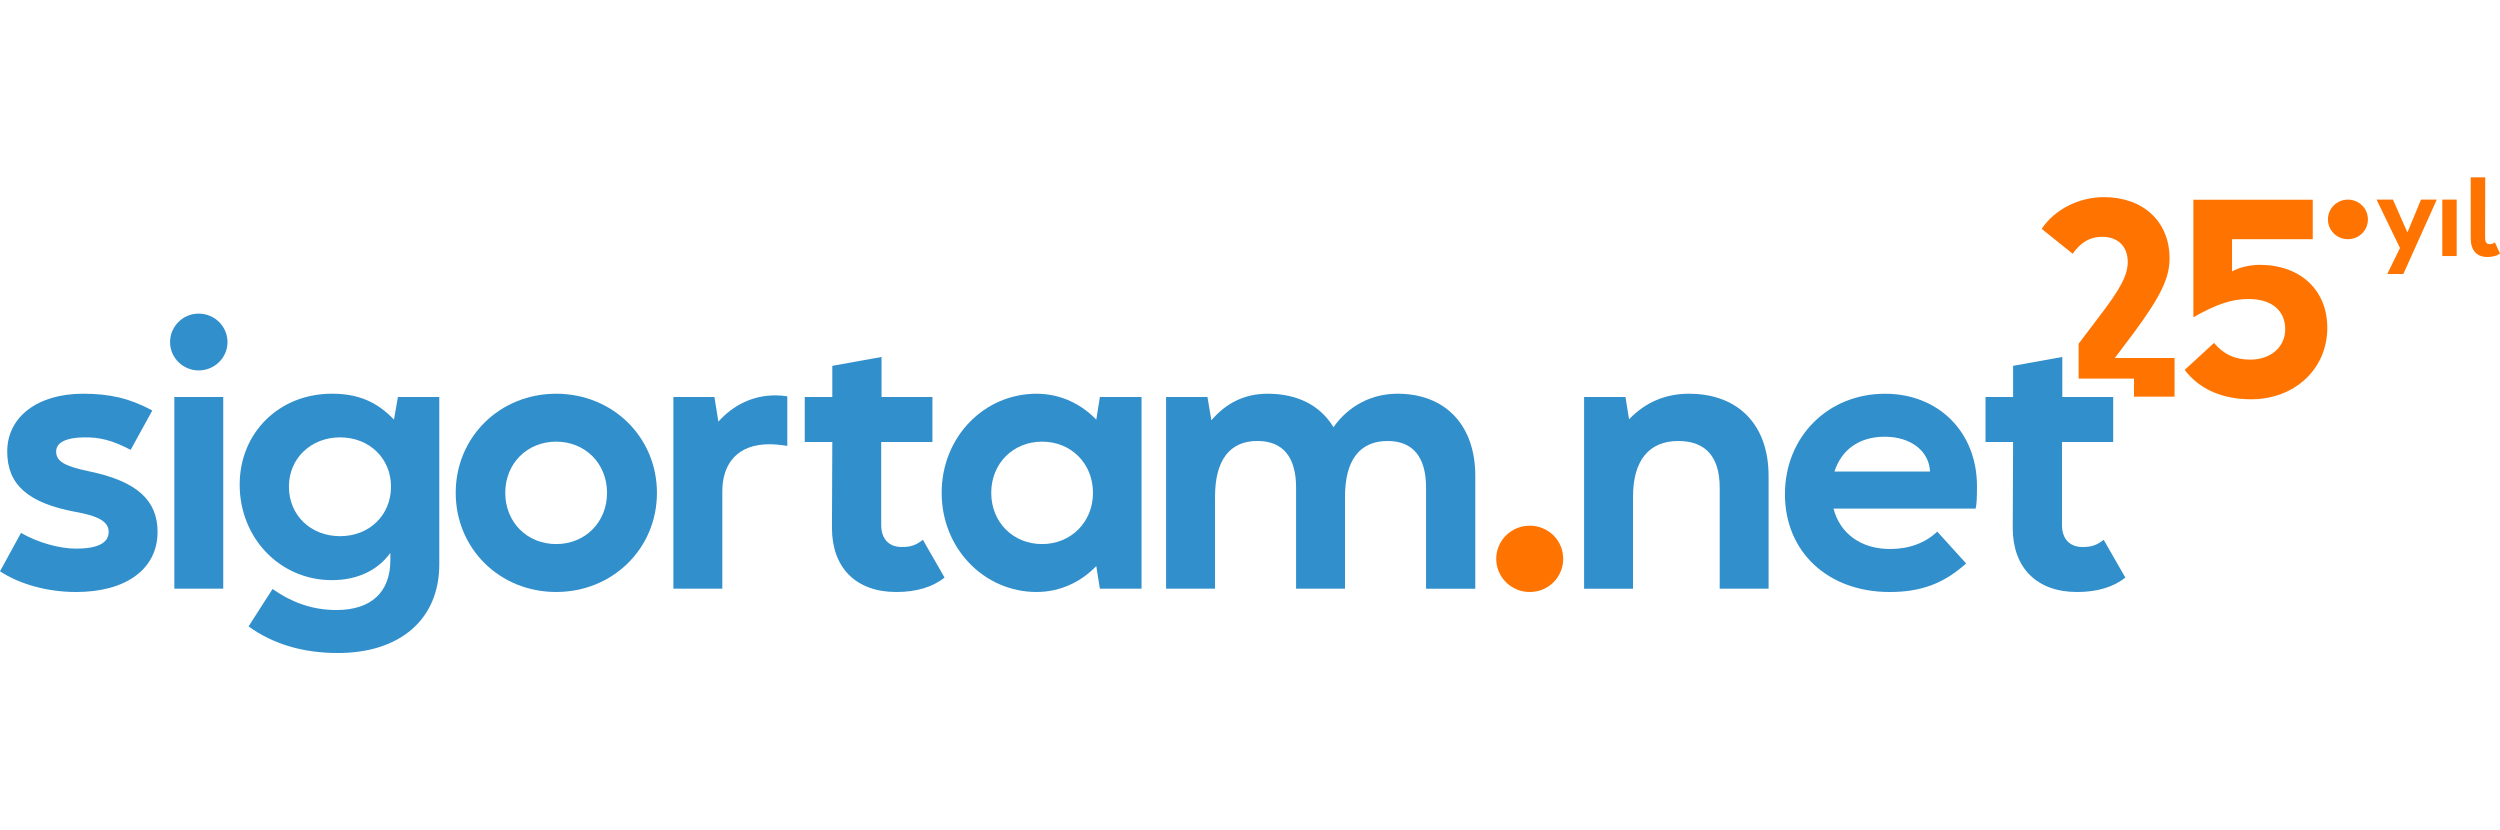 <?xml version="1.0" encoding="UTF-8"?>
<svg id="Layer_1" data-name="Layer 1" xmlns="http://www.w3.org/2000/svg" viewBox="0 0 1224.4 406.7">
  <defs>
    <style>
      .cls-1 {
        fill: #318fcc;
      }

      .cls-2 {
        fill: #ff7300;
      }

      .cls-3 {
        fill: #ff7300;
      }
    </style>
  </defs>
  <g>
    <path class="cls-2" d="M1175.41,121.47l-11.46-23.72h8l7.1,16.1,6.67-16.1h7.72l-16.38,36.45h-7.86l6.2-12.73Z"/>
    <path class="cls-2" d="M1196.14,97.75h7.05v27.65h-7.05v-27.65Z"/>
    <path class="cls-2" d="M1210.06,116.64v-29.78h7.1l-.05,29.49c0,2.18.62,3.22,2.32,3.22.9,0,1.56-.28,2.46-.85l2.51,5.44c-1.61,1.23-3.88,1.7-6.2,1.7-5.3,0-8.14-3.27-8.14-9.23Z"/>
  </g>
  <path class="cls-2" d="M1140.13,107.45c0-5.37,4.41-9.69,9.79-9.69s9.79,4.32,9.79,9.69-4.32,9.69-9.79,9.69-9.79-4.32-9.79-9.69Z"/>
  <path class="cls-2" d="M1069.95,181.18l14.39-13.22c4.67,5.57,10.24,8.17,17.76,8.17,10.11,0,17.11-6.22,17.11-14.91,0-9.2-6.74-14.78-17.89-14.78-8.3,0-15.94,2.59-27.09,8.94v-57.55h58.46v19.31h-39.53v15.81c3.63-2.07,9.07-3.24,13.48-3.24,20.09,0,33.18,12.44,33.18,30.85,0,20.09-15.94,35-37.33,35-14.13,0-25.28-4.93-32.53-14.39Z"/>
  <path class="cls-2" d="M1035.73,175.35l9.2-12.18c13.48-18.28,17.63-27.09,17.63-36.68,0-17.89-12.83-29.94-32.15-29.94-12.31,0-24.24,6.09-30.46,15.55l15.17,12.18c4.02-5.7,8.56-8.3,14.39-8.3,7.78,0,12.57,4.67,12.57,12.31,0,6.35-3.37,12.96-14.13,26.96l-9.91,13.08v17.09h27.11v8.85h19.87v-18.92h-29.29Z"/>
  <path class="cls-1" d="M0,279.8l10.29-18.81c8.04,4.66,18.65,7.71,27.01,7.71,10.45,0,15.92-2.73,15.92-8.2,0-4.82-4.5-7.71-16.24-9.8-23.31-4.34-33.44-13.35-33.44-29.58,0-16.88,14.79-28.29,37.13-28.29,13.19,0,22.83,2.25,33.93,8.2l-10.61,19.29c-9.01-4.66-14.95-6.27-23.31-6.11-8.36.16-13.18,2.57-13.18,6.91,0,4.82,4.02,7.23,16.56,9.81,22.83,4.82,33.11,13.98,33.11,29.58,0,18.17-15.43,29.43-39.87,29.43-13.83,0-27.49-3.7-37.3-10.13"/>
  <path class="cls-1" d="M83.29,167.59c0-7.71,6.27-13.99,13.98-13.99,7.88,0,14.15,6.27,14.15,13.99,0,7.56-6.27,13.83-14.15,13.83-7.71,0-13.98-6.27-13.98-13.83M85.38,194.44h23.95v93.88h-23.95v-93.88Z"/>
  <path class="cls-1" d="M194.88,194.43h20.26v81.99c0,26.85-19.14,43.4-49.68,43.4-17.03,0-31.67-4.34-43.73-13.02l11.74-18.33c9.97,6.92,19.93,10.29,31.35,10.29,16.88,0,26.36-8.68,26.36-24.43v-3.54c-6.27,8.68-16.4,13.34-28.62,13.34-25.4,0-45.18-20.57-45.18-46.78,0-25.4,19.29-44.53,45.18-44.53,12.7,0,22.03,3.86,30.39,12.7l1.93-11.09ZM191.5,238.33c0-13.83-10.61-24.12-24.92-24.12s-25.08,10.29-25.08,24.12c0,13.98,10.61,24.27,25.08,24.27,14.31,0,24.92-10.29,24.92-24.27"/>
  <path class="cls-1" d="M223.19,241.38c0-27.49,21.71-48.55,49.19-48.55,27.65,0,49.36,21.22,49.36,48.55,0,27.33-21.71,48.55-49.36,48.55-27.65,0-49.19-21.22-49.19-48.55M297.3,241.38c0-14.47-10.77-25.08-24.92-25.08s-24.92,10.61-24.92,25.08c0,14.47,10.77,25.08,24.92,25.08,14.31,0,24.92-10.77,24.92-25.08"/>
  <path class="cls-1" d="M385.59,194.11v24.27c-3.06-.48-6.11-.8-8.84-.8-15.28,0-22.99,9.16-22.99,23.16v47.58h-23.96v-93.88h20.1s1.93,12.05,1.93,12.05c7.08-7.88,16.56-12.86,27.98-12.86,1.92,0,3.85.16,5.78.48"/>
  <path class="cls-1" d="M462.61,282.86c-5.78,4.66-13.83,7.08-23.64,7.08-19.77,0-31.51-11.9-31.51-31.35l.17-42.12h-13.5v-22.03h13.5s0-15.27,0-15.27l24.11-4.34v19.61s24.92,0,24.92,0v22.03h-25.08s0,40.67,0,40.67c0,6.75,3.7,10.77,10.12,10.77,4.66,0,7.24-1.12,10.29-3.54l10.61,18.49Z"/>
  <path class="cls-1" d="M538.68,194.44h20.41v93.88h-20.41s-1.77-11.09-1.77-11.09c-7.08,7.4-17.2,12.7-29.26,12.7-25.56,0-46.46-21.22-46.46-48.55,0-27.49,20.9-48.55,46.46-48.55,12.06,0,22.19,5.3,29.26,12.7l1.77-11.09ZM535.3,241.38c0-14.47-10.77-25.08-24.92-25.08s-24.91,10.61-24.91,25.08c0,14.47,10.77,25.08,24.91,25.08s24.92-10.77,24.92-25.08"/>
  <path class="cls-1" d="M571.1,288.32v-93.88h20.26s1.93,11.41,1.93,11.41c7.23-8.52,16.4-13.02,27.49-13.02,14.79,0,25.88,5.79,32.31,16.4,7.56-10.77,18.97-16.4,31.35-16.4,23.48,0,38.1,15.43,38.1,40.2v55.3h-24.11v-49.52c0-14.95-6.44-22.83-18.81-22.83-13.66,0-20.89,9.32-20.89,27.33v45.01h-23.96v-49.52c0-14.95-6.43-22.83-18.96-22.83-13.5,0-20.74,9.32-20.74,27.33v45.01h-23.95Z"/>
  <path class="cls-3" d="M732.79,273.7c0-9.01,7.4-16.24,16.4-16.24,9.16,0,16.4,7.23,16.4,16.24,0,9.01-7.24,16.24-16.4,16.24-9,0-16.4-7.23-16.4-16.24"/>
  <path class="cls-1" d="M866.19,233.02v55.3h-23.95v-49.51c0-15.11-6.92-22.83-20.26-22.83-14.47,0-22.19,9.64-22.19,27.33v45.01h-23.96v-93.88h20.26s1.77,10.93,1.77,10.93c8.04-8.52,18.17-12.54,29.26-12.54,24.27,0,39.06,15.27,39.06,40.19"/>
  <path class="cls-1" d="M967.6,249.1h-69.61c3.06,12.05,13.35,19.78,27.65,19.78,9.32,0,17.2-2.9,23.15-8.52l14.14,15.59c-10.93,9.81-22.02,13.99-37.46,13.99-30.22,0-51.28-19.62-51.28-47.91,0-28.14,21.06-49.19,49.04-49.19,26.2,0,45.01,18.81,45.01,45.18,0,5.95-.16,9.16-.65,11.09M945.25,230.93c-.48-10.13-9.49-17.04-22.19-17.04-12.54,0-21.22,6.43-24.6,17.04h46.78Z"/>
  <path class="cls-1" d="M1040.91,282.86c-5.78,4.66-13.83,7.08-23.64,7.08-19.77,0-31.51-11.9-31.51-31.35l.17-42.12h-13.5v-22.03h13.5s0-15.27,0-15.27l24.11-4.34v19.61s24.92,0,24.92,0v22.03h-25.08s0,40.67,0,40.67c0,6.75,3.7,10.77,10.12,10.77,4.66,0,7.24-1.12,10.29-3.54l10.61,18.49Z"/>
</svg>